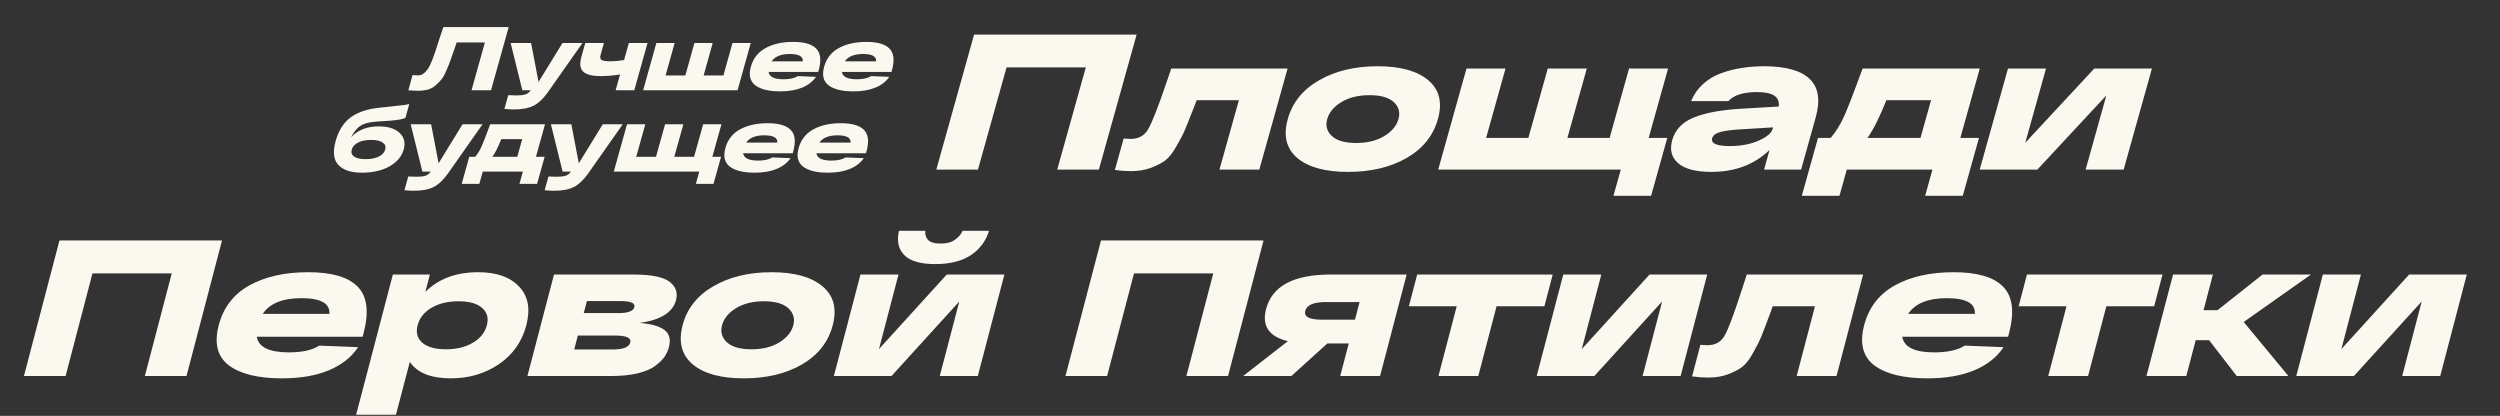 <?xml version="1.0" encoding="UTF-8"?> <svg xmlns="http://www.w3.org/2000/svg" width="1076" height="179" viewBox="0 0 1076 179" fill="none"><rect x="0" y="0" width="1076" height="179" fill="#333333" stroke="none"/> <path d="M162.977 54.391C166.985 54.391 169.979 55.324 171.959 57.189C173.973 59.028 174.567 61.424 173.741 64.377C172.907 67.356 170.875 69.765 167.643 71.604C164.419 73.418 160.467 74.324 155.787 74.324C151.16 74.324 147.783 73.223 145.655 71.022C143.561 68.794 143.163 65.361 144.461 60.724C145.569 56.761 147.333 53.678 149.751 51.477C152.196 49.275 155.516 47.746 159.709 46.892C161.336 46.555 164.387 46.179 168.861 45.765C172.479 45.428 174.909 45.104 176.153 44.793L174.479 50.777C173.143 51.321 170.936 51.71 167.858 51.943L162.222 52.331C161.124 52.409 160.208 52.513 159.472 52.642C158.744 52.746 157.949 52.94 157.09 53.225C156.23 53.51 155.479 53.886 154.838 54.352C154.196 54.818 153.548 55.453 152.893 56.256C152.245 57.033 151.644 57.979 151.09 59.093C153.985 55.958 157.947 54.391 162.977 54.391ZM152.436 67.408C153.497 68.133 155.158 68.496 157.417 68.496C159.677 68.496 161.54 68.133 163.007 67.408C164.509 66.657 165.437 65.646 165.792 64.377C166.147 63.108 165.784 62.097 164.703 61.346C163.649 60.595 161.992 60.219 159.733 60.219C157.473 60.219 155.606 60.595 154.132 61.346C152.657 62.097 151.743 63.108 151.387 64.377C151.032 65.646 151.382 66.657 152.436 67.408ZM199.075 53.497H207.669L192.849 74.596C190.808 77.472 188.724 79.441 186.597 80.503C184.471 81.565 181.646 82.096 178.122 82.096C176.831 82.096 175.481 82.018 174.072 81.863L175.724 75.956C176.94 76.034 178.14 76.073 179.323 76.073C180.937 76.073 182.187 75.93 183.074 75.645C183.988 75.361 184.739 74.791 185.328 73.936L185.39 73.858H181.799L176.762 53.497H185.558L188.77 70.283L199.075 53.497ZM230.665 67.486H234.417L231.156 79.143H223.57L225.049 73.858H207.78L206.301 79.143H198.716L201.977 67.486H204.519C205.586 66.268 206.524 64.74 207.335 62.901C208.152 61.035 209.366 57.901 210.974 53.497H234.578L230.665 67.486ZM222.635 67.486L224.766 59.87H215.768C214.36 63.367 213.084 65.905 211.943 67.486H222.635ZM259.423 53.497H268.018L253.198 74.596C251.156 77.472 249.072 79.441 246.945 80.503C244.819 81.565 241.994 82.096 238.47 82.096C237.179 82.096 235.829 82.018 234.42 81.863L236.072 75.956C237.288 76.034 238.488 76.073 239.671 76.073C241.285 76.073 242.535 75.93 243.422 75.645C244.336 75.361 245.087 74.791 245.676 73.936L245.738 73.858H242.147L237.11 53.497H245.906L249.119 70.283L259.423 53.497ZM264.175 73.858L269.871 53.497H277.739L273.826 67.486H282.339L286.253 53.497H294.121L290.207 67.486H298.721L302.635 53.497H310.503L306.589 67.486H310.341L307.08 79.143H299.495L300.973 73.858H264.175ZM341.39 65.232L341.183 65.97H319.839C320.166 68.069 322.307 69.118 326.261 69.118C328.924 69.118 330.975 68.664 332.412 67.758L340.233 68.069C338.861 70.089 336.852 71.643 334.208 72.731C331.597 73.793 328.463 74.324 324.805 74.324C319.99 74.324 316.426 73.457 314.114 71.721C311.837 69.96 311.201 67.278 312.209 63.678C313.209 60.103 315.314 57.435 318.523 55.673C321.76 53.912 325.718 53.031 330.399 53.031C335.187 53.031 338.506 54.002 340.357 55.945C342.234 57.888 342.578 60.984 341.39 65.232ZM328.942 58.238C325.176 58.238 322.569 59.287 321.122 61.385H334.558C334.741 59.287 332.869 58.238 328.942 58.238ZM372.923 65.232L372.717 65.97H351.372C351.7 68.069 353.841 69.118 357.795 69.118C360.458 69.118 362.508 68.664 363.945 67.758L371.767 68.069C370.394 70.089 368.386 71.643 365.741 72.731C363.131 73.793 359.996 74.324 356.338 74.324C351.523 74.324 347.96 73.457 345.648 71.721C343.37 69.96 342.735 67.278 343.742 63.678C344.742 60.103 346.847 57.435 350.057 55.673C353.293 53.912 357.252 53.031 361.932 53.031C366.72 53.031 370.04 54.002 371.89 55.945C373.767 57.888 374.112 60.984 372.923 65.232ZM360.476 58.238C356.71 58.238 354.103 59.287 352.655 61.385H366.091C366.275 59.287 364.403 58.238 360.476 58.238Z" fill="#FBF9EF"></path> <path d="M190.815 11.662H218.938L211.329 38.862H202.936L208.698 18.268H196.553C196.296 18.993 195.932 20.055 195.46 21.454C194.695 23.708 194.106 25.379 193.694 26.467C193.316 27.529 192.761 28.889 192.028 30.547C191.322 32.205 190.628 33.435 189.946 34.238C189.298 35.015 188.475 35.844 187.475 36.725C186.503 37.606 185.404 38.214 184.18 38.551C182.956 38.888 181.578 39.056 180.044 39.056C178.968 39.056 177.534 38.992 175.741 38.862L177.578 32.295C178.41 32.399 179.108 32.451 179.673 32.451C180.265 32.451 180.798 32.373 181.272 32.218C181.78 32.036 182.253 31.738 182.692 31.324C183.158 30.909 183.563 30.469 183.909 30.003C184.281 29.536 184.661 28.902 185.047 28.099C185.433 27.296 185.768 26.532 186.051 25.806C186.369 25.055 186.721 24.084 187.109 22.892C187.523 21.7 187.881 20.612 188.183 19.628C188.512 18.644 188.918 17.387 189.399 15.859C189.915 14.305 190.387 12.906 190.815 11.662ZM242.096 18.501H250.69L235.87 39.6C233.828 42.476 231.744 44.444 229.618 45.507C227.492 46.569 224.667 47.1 221.143 47.1C219.852 47.1 218.502 47.022 217.092 46.867L218.745 40.96C219.96 41.038 221.16 41.077 222.344 41.077C223.958 41.077 225.208 40.934 226.095 40.649C227.008 40.364 227.759 39.795 228.348 38.94L228.41 38.862H224.819L219.783 18.501H228.579L231.791 35.287L242.096 18.501ZM270.66 18.501H278.69L272.993 38.862H264.964L266.866 32.062C263.723 32.528 260.955 32.761 258.561 32.761C255.01 32.761 252.521 32.14 251.093 30.896C249.673 29.627 249.383 27.49 250.224 24.485L251.898 18.501H259.928L258.482 23.669C258.185 24.731 258.345 25.456 258.962 25.845C259.614 26.208 260.868 26.389 262.724 26.389C264.446 26.389 266.406 26.208 268.606 25.845L270.66 18.501ZM276.805 38.862L282.501 18.501H290.369L286.456 32.489H294.969L298.883 18.501H306.751L302.837 32.489H311.351L315.264 18.501H323.132L317.436 38.862H276.805ZM352.365 30.236L352.158 30.974H330.814C331.141 33.072 333.282 34.121 337.236 34.121C339.899 34.121 341.949 33.668 343.387 32.761L351.208 33.072C349.836 35.093 347.827 36.647 345.183 37.735C342.572 38.797 339.438 39.328 335.78 39.328C330.965 39.328 327.401 38.461 325.089 36.725C322.811 34.963 322.176 32.282 323.184 28.682C324.184 25.107 326.289 22.439 329.498 20.677C332.735 18.916 336.693 18.035 341.374 18.035C346.162 18.035 349.481 19.006 351.331 20.949C353.209 22.892 353.553 25.988 352.365 30.236ZM339.917 23.242C336.151 23.242 333.544 24.291 332.096 26.389H345.533C345.716 24.291 343.844 23.242 339.917 23.242ZM383.898 30.236L383.692 30.974H362.347C362.675 33.072 364.816 34.121 368.77 34.121C371.433 34.121 373.483 33.668 374.92 32.761L382.741 33.072C381.369 35.093 379.361 36.647 376.716 37.735C374.106 38.797 370.971 39.328 367.313 39.328C362.498 39.328 358.935 38.461 356.623 36.725C354.345 34.963 353.71 32.282 354.717 28.682C355.717 25.107 357.822 22.439 361.032 20.677C364.268 18.916 368.227 18.035 372.907 18.035C377.695 18.035 381.014 19.006 382.865 20.949C384.742 22.892 385.087 25.988 383.898 30.236ZM371.45 23.242C367.685 23.242 365.078 24.291 363.63 26.389H377.066C377.25 24.291 375.378 23.242 371.45 23.242Z" fill="#FBF9EF"></path> <path d="M489.203 14.905L472.953 72.988H455.031L467.335 29.011H433.215L420.911 72.988H402.99L419.24 14.905H489.203ZM504.113 29.509H554.173L542.009 72.988H524.863L533.22 43.117H515.04C514.766 43.892 514.341 44.998 513.767 46.436C512.115 50.696 510.868 53.821 510.023 55.812C509.179 57.804 507.931 60.21 506.28 63.031C504.687 65.852 503.088 67.871 501.484 69.088C499.895 70.25 497.849 71.301 495.346 72.242C492.843 73.182 489.954 73.652 486.68 73.652C484.612 73.652 482.332 73.486 479.84 73.154L483.624 59.629C484.972 59.74 485.961 59.795 486.593 59.795C489.982 59.795 492.487 58.44 494.107 55.729C495.727 53.019 498.292 46.519 501.802 36.23C502.779 33.354 503.55 31.113 504.113 29.509ZM558.359 68.01C553.63 63.972 552.263 58.385 554.26 51.249C556.256 44.113 560.741 38.553 567.714 34.571C574.703 30.532 583.109 28.513 592.931 28.513C602.754 28.513 610.029 30.532 614.759 34.571C619.503 38.553 620.877 44.113 618.881 51.249C616.885 58.385 612.392 63.972 605.403 68.01C598.43 71.993 590.032 73.984 580.21 73.984C570.387 73.984 563.104 71.993 558.359 68.01ZM577.326 43.947C574.069 45.938 572.038 48.372 571.234 51.249C570.429 54.125 571.098 56.559 573.24 58.551C575.383 60.542 578.867 61.538 583.692 61.538C588.517 61.538 592.558 60.542 595.815 58.551C599.072 56.559 601.102 54.125 601.907 51.249C602.712 48.372 602.043 45.938 599.9 43.947C597.758 41.956 594.274 40.96 589.449 40.96C584.624 40.96 580.583 41.956 577.326 43.947ZM619.009 72.988L631.174 29.509H647.975L639.618 59.38H657.798L666.155 29.509H682.957L674.6 59.38H692.78L701.137 29.509H717.938L709.581 59.38H717.594L710.63 84.273H694.432L697.589 72.988H619.009ZM759.379 28.513C778.189 28.624 785.559 35.954 781.489 50.502L775.198 72.988H759.258L761.626 64.525C755.094 70.831 746.773 73.984 736.663 73.984C729.943 73.984 725.15 72.739 722.285 70.25C719.42 67.761 718.56 64.469 719.705 60.376C720.975 55.84 724.07 52.576 728.993 50.585C733.989 48.538 740.922 47.266 749.792 46.768L765.556 45.855C766.143 41.706 763.047 39.632 756.269 39.632C750.295 39.632 746.169 40.932 743.89 43.532H727.864C728.998 40.711 730.684 38.277 732.923 36.23C735.161 34.183 737.72 32.635 740.599 31.584C743.551 30.477 746.553 29.703 749.607 29.26C752.675 28.762 755.933 28.513 759.379 28.513ZM744.427 62.865C749.252 62.865 753.403 62.091 756.881 60.542C760.416 58.993 762.439 57.306 762.95 55.48L763.135 54.817L749.548 55.646C745.523 55.868 742.485 56.255 740.435 56.808C738.442 57.361 737.275 58.246 736.935 59.463C736.3 61.731 738.798 62.865 744.427 62.865ZM843.726 59.38H851.739L844.775 84.273H828.576L831.733 72.988H794.856L791.699 84.273H775.501L782.465 59.38H787.893C790.171 56.78 792.176 53.517 793.906 49.589C795.652 45.606 798.243 38.913 801.678 29.509H852.083L843.726 59.38ZM826.58 59.38L831.13 43.117H811.915C808.907 50.585 806.184 56.006 803.747 59.38H826.58ZM901.37 29.509H926.185L914.02 72.988H897.65L906.587 41.043L876.885 72.988H852.07L864.234 29.509H880.605L871.668 61.455L901.37 29.509Z" fill="#FBF9EF"></path> <path d="M95.555 103.493L80.271 161.837H62.349L73.922 117.662H39.802L28.229 161.837H10.307L25.592 103.493H95.555ZM156.501 143.333L156.086 144.917H110.506C111.28 149.418 115.889 151.668 124.333 151.668C130.019 151.668 134.381 150.696 137.418 148.751L154.131 149.418C151.272 153.752 147.039 157.086 141.43 159.42C135.893 161.698 129.219 162.837 121.407 162.837C111.125 162.837 103.485 160.976 98.486 157.253C93.559 153.474 92.108 147.723 94.131 139.999C96.14 132.331 100.54 126.608 107.332 122.829C114.18 119.051 122.602 117.162 132.597 117.162C142.822 117.162 149.944 119.245 153.965 123.413C158.043 127.58 158.888 134.221 156.501 143.333ZM129.671 128.331C121.629 128.331 116.1 130.581 113.083 135.082H141.775C142.092 130.581 138.058 128.331 129.671 128.331ZM205.88 117.162C213.692 117.162 219.529 119.218 223.392 123.33C227.326 127.386 228.369 132.943 226.521 139.999C224.672 147.056 220.739 152.641 214.722 156.753C208.719 160.809 201.841 162.837 194.086 162.837C185.47 162.837 179.569 160.476 176.384 155.752L170.423 178.507H153.276L169.085 118.162H185.025L183.06 125.663C188.68 119.996 196.287 117.162 205.88 117.162ZM181.733 147.501C183.938 149.39 187.338 150.335 191.933 150.335C196.529 150.335 200.395 149.39 203.532 147.501C206.727 145.612 208.732 143.111 209.547 139.999C210.362 136.888 209.667 134.387 207.462 132.498C205.315 130.609 201.944 129.664 197.348 129.664C192.753 129.664 188.858 130.609 185.664 132.498C182.526 134.387 180.55 136.888 179.735 139.999C178.92 143.111 179.586 145.612 181.733 147.501ZM275.289 138.999C280.241 139.388 283.799 140.388 285.962 142C288.125 143.611 288.769 146.084 287.896 149.418C287.517 150.863 286.902 152.224 286.051 153.502C285.213 154.724 283.895 156.03 282.095 157.419C280.367 158.753 277.843 159.836 274.523 160.67C271.274 161.448 267.41 161.837 262.93 161.837H227L238.442 118.162H272.734C280.316 118.162 285.447 119.19 288.125 121.246C290.86 123.302 291.806 125.941 290.962 129.164C289.579 134.443 284.354 137.721 275.289 138.999ZM252.597 129.581L251.243 134.748H266.321C270.342 134.748 272.578 133.887 273.029 132.165C273.481 130.442 271.466 129.581 266.986 129.581H252.597ZM263.681 150.418C268.219 150.418 270.75 149.418 271.274 147.417C271.798 145.417 269.619 144.417 264.736 144.417H248.71L247.138 150.418H263.681ZM298.165 156.836C293.369 152.78 291.91 147.167 293.788 139.999C295.665 132.831 300.058 127.247 306.965 123.246C313.887 119.19 322.259 117.162 332.081 117.162C341.903 117.162 349.213 119.19 354.009 123.246C358.82 127.247 360.287 132.831 358.409 139.999C356.531 147.167 352.131 152.78 345.21 156.836C338.303 160.837 329.938 162.837 320.115 162.837C310.293 162.837 302.976 160.837 298.165 156.836ZM316.732 132.665C313.509 134.665 311.518 137.11 310.761 139.999C310.004 142.889 310.714 145.334 312.889 147.334C315.065 149.335 318.566 150.335 323.391 150.335C328.216 150.335 332.24 149.335 335.464 147.334C338.688 145.334 340.678 142.889 341.435 139.999C342.192 137.11 341.483 134.665 339.307 132.665C337.131 130.664 333.631 129.664 328.806 129.664C323.981 129.664 319.956 130.664 316.732 132.665ZM417.845 109.827C413.958 112.383 408.856 113.661 402.537 113.661C396.219 113.661 391.786 112.383 389.239 109.827C386.692 107.271 385.914 103.77 386.907 99.325H398.28C398.074 100.77 398.428 102.048 399.343 103.159C400.316 104.27 402.152 104.826 404.852 104.826C407.494 104.826 409.564 104.27 411.061 103.159C412.616 102.048 413.698 100.77 414.306 99.325H425.679C424.357 103.715 421.745 107.215 417.845 109.827ZM407.476 118.162H432.29L420.849 161.837H404.478L412.884 129.747L383.713 161.837H358.898L370.34 118.162H386.711L378.304 150.251L407.476 118.162Z" fill="#FBF9EF"></path> <path d="M543.829 103.493L528.544 161.837H510.622L522.195 117.662H488.075L476.502 161.837H458.581L473.865 103.493H543.829ZM605.423 118.162L593.981 161.837H576.835L580.503 147.834H571.284L555.812 161.837H535.047L554.314 146.834C546.15 144.889 543.021 140.277 544.928 132.998C547.519 123.107 556.77 118.162 572.681 118.162H605.423ZM568.8 137.582H583.189L585.176 129.998H570.787C565.445 129.998 562.446 131.248 561.791 133.748C561.122 136.304 563.458 137.582 568.8 137.582ZM606.374 131.831L609.955 118.162H668.287L664.706 131.831H644.113L636.252 161.837H619.106L626.967 131.831H606.374ZM709.967 118.162H734.782L723.34 161.837H706.969L715.376 129.747L686.205 161.837H661.39L672.832 118.162H689.202L680.796 150.251L709.967 118.162ZM751.822 118.162H801.882L790.441 161.837H773.295L781.155 131.831H762.975C762.714 132.609 762.308 133.72 761.757 135.165C760.177 139.444 758.981 142.583 758.17 144.584C757.358 146.584 756.151 149.001 754.547 151.835C753 154.669 751.435 156.697 749.851 157.919C748.281 159.086 746.253 160.142 743.765 161.087C741.278 162.031 738.397 162.504 735.123 162.504C733.055 162.504 730.772 162.337 728.274 162.004L731.834 148.418C733.183 148.529 734.174 148.584 734.806 148.584C738.195 148.584 740.677 147.223 742.251 144.5C743.826 141.778 746.283 135.249 749.623 124.913C750.552 122.024 751.285 119.773 751.822 118.162ZM864.699 143.333L864.285 144.917H818.705C819.479 149.418 824.088 151.668 832.532 151.668C838.218 151.668 842.58 150.696 845.617 148.751L862.33 149.418C859.471 153.752 855.238 157.086 849.629 159.42C844.092 161.698 837.418 162.837 829.606 162.837C819.324 162.837 811.684 160.976 806.685 157.253C801.758 153.474 800.307 147.723 802.33 139.999C804.339 132.331 808.739 126.608 815.531 122.829C822.379 119.051 830.801 117.162 840.796 117.162C851.02 117.162 858.143 119.245 862.164 123.413C866.241 127.58 867.087 134.221 864.699 143.333ZM837.87 128.331C829.828 128.331 824.299 130.581 821.282 135.082H849.973C850.291 130.581 846.256 128.331 837.87 128.331ZM868.824 131.831L872.405 118.162H930.737L927.156 131.831H906.563L898.702 161.837H881.556L889.417 131.831H868.824ZM984.929 161.837H962.699L950.798 146.417H945.026L940.986 161.837H923.84L935.282 118.162H952.428L948.41 133.498H954.441L973.796 118.162H994.647L965.689 138.582L984.929 161.837ZM1036.89 118.162H1061.71L1050.27 161.837H1033.9L1042.3 129.747L1013.13 161.837H988.317L999.758 118.162H1016.13L1007.72 150.251L1036.89 118.162Z" fill="#FBF9EF"></path> </svg> 